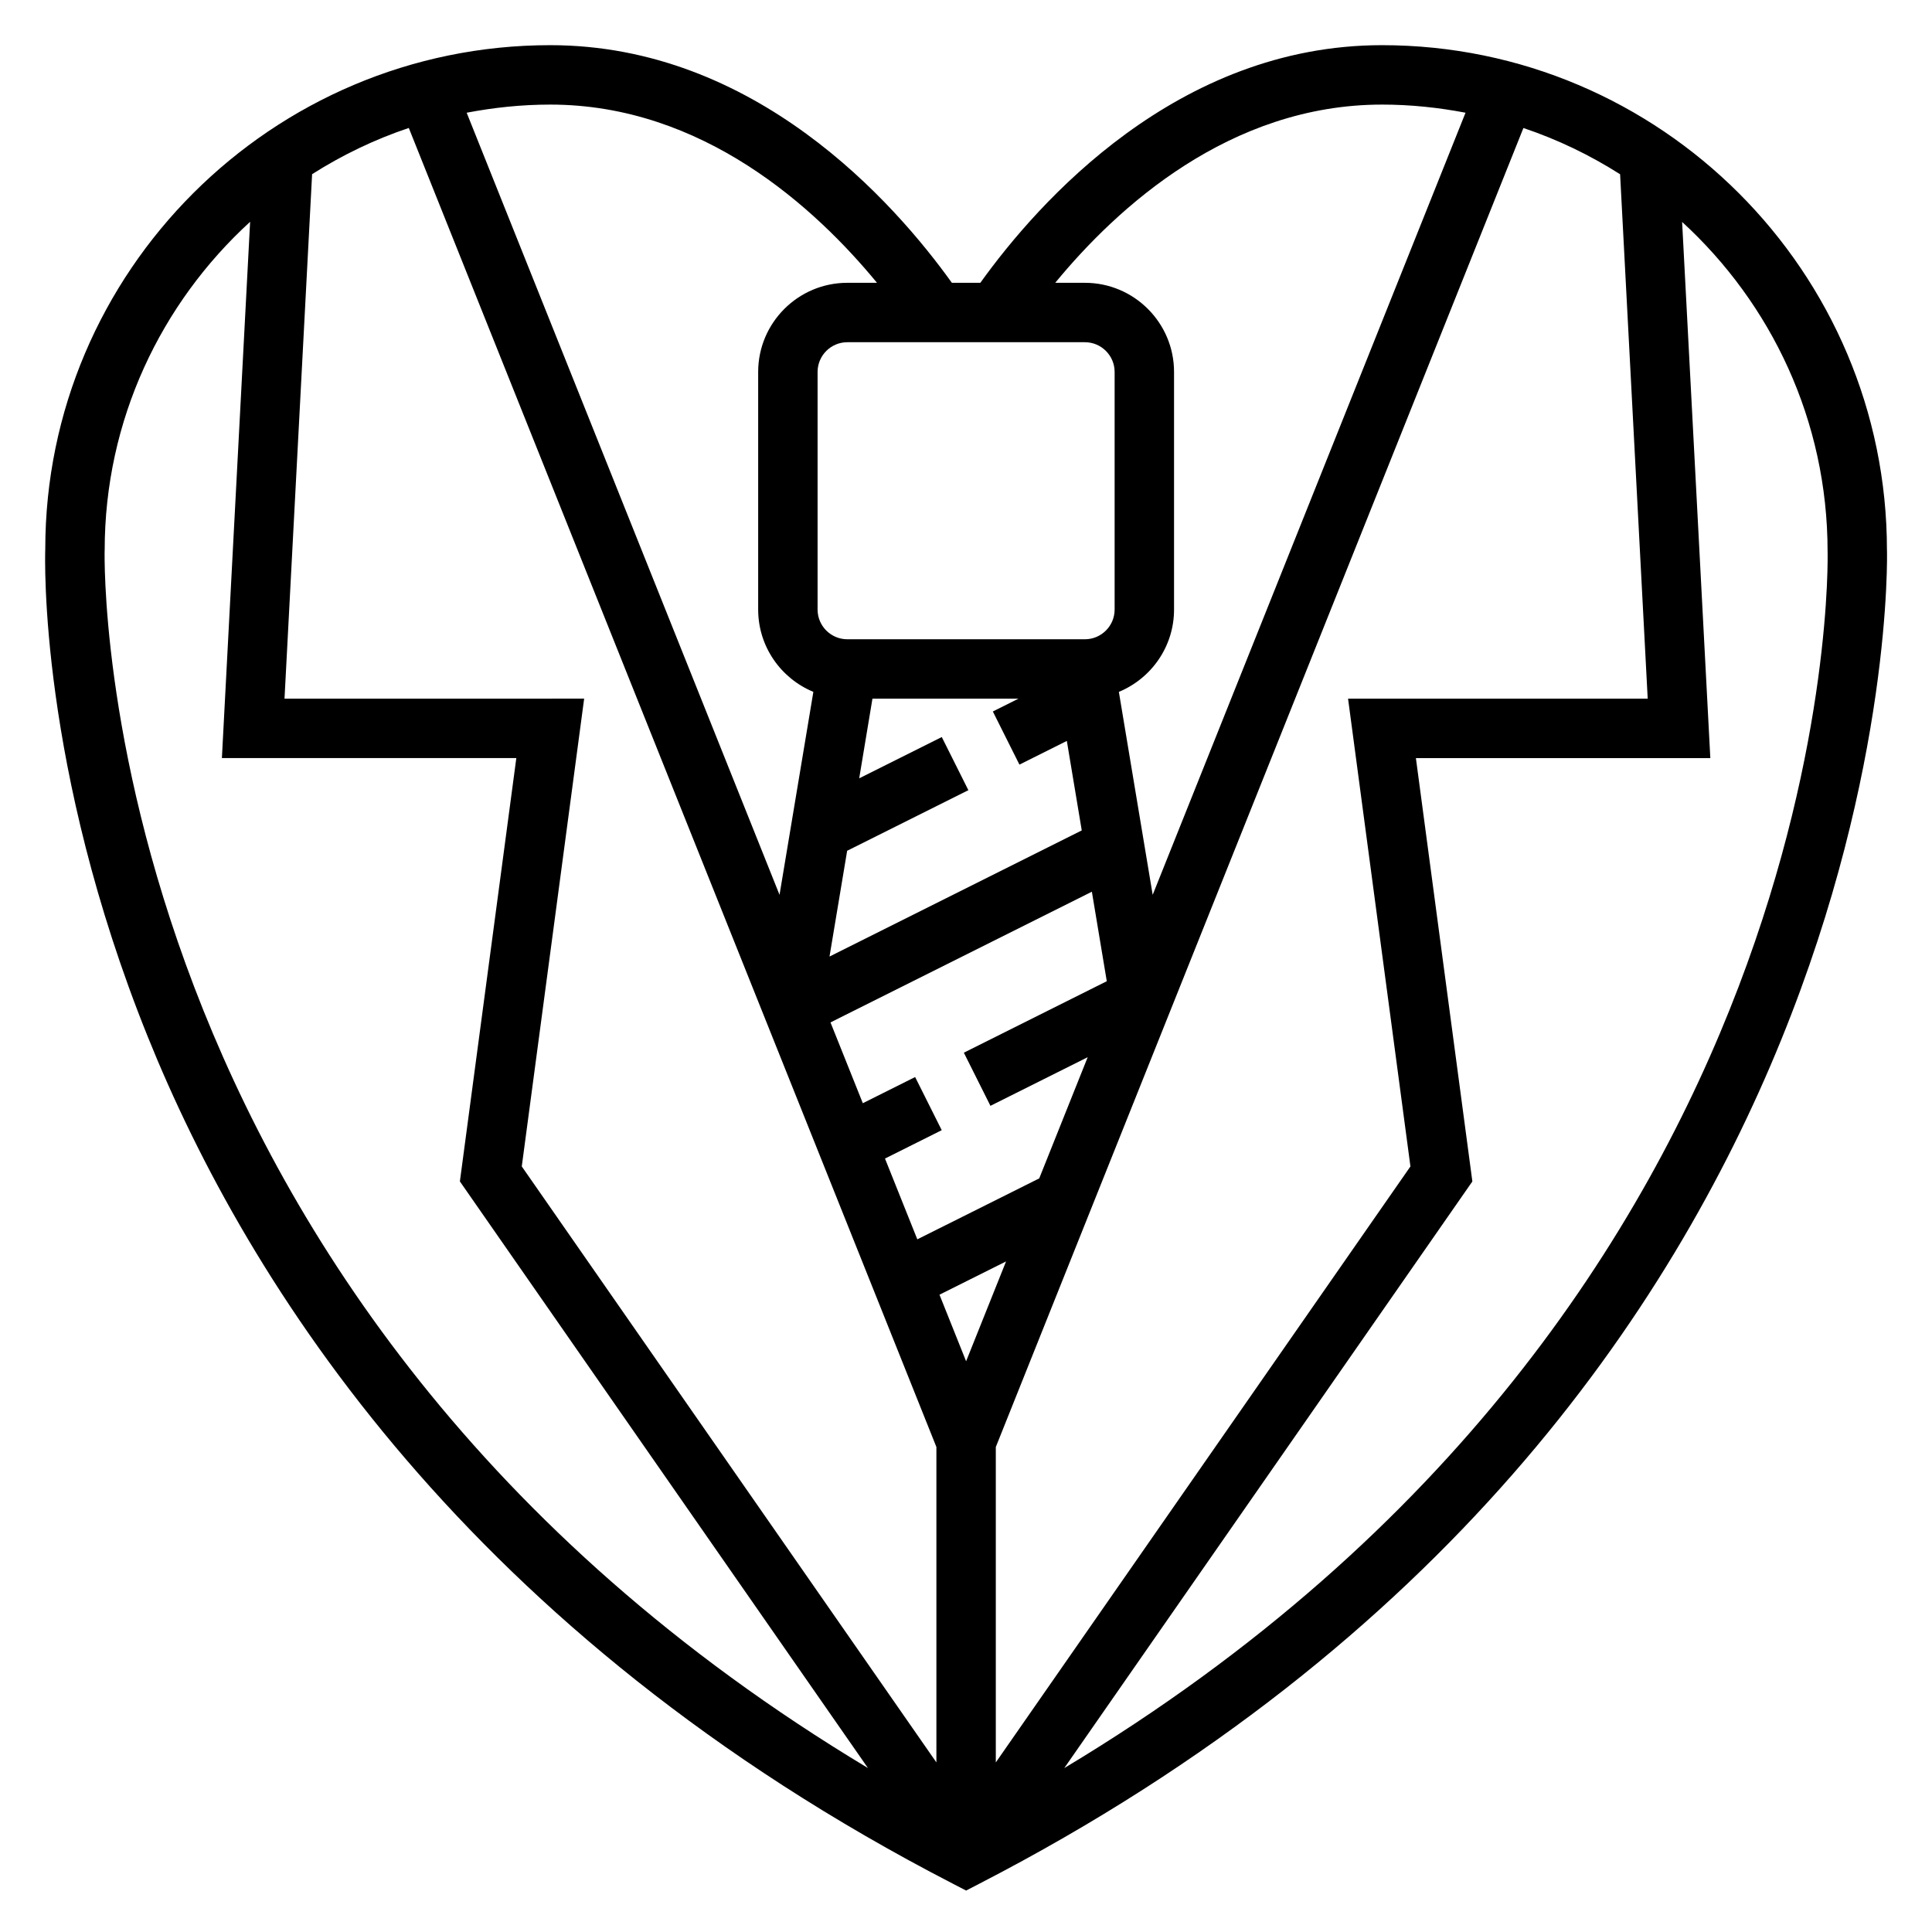 <?xml version="1.0" encoding="UTF-8"?>
<!-- Uploaded to: ICON Repo, www.iconrepo.com, Generator: ICON Repo Mixer Tools -->
<svg fill="#000000" width="800px" height="800px" version="1.1" viewBox="144 144 512 512" xmlns="http://www.w3.org/2000/svg">
 <path d="m644.06 289.79c0-73.793-60.031-133.82-133.82-133.82-54.285 0-91.102 41.59-106.44 62.977h-7.543c-15.336-21.387-52.152-62.977-106.44-62.977-73.793 0-133.82 60.031-133.82 133.54-0.078 2.312-1.691 57.598 27.137 129.17 26.535 65.883 85.082 158.3 213.29 224.47l3.606 1.867 3.606-1.867c245.64-126.77 240.51-351.39 240.43-353.36zm-63.402 39.359h-79.41l16.531 123.97-109.88 157.94v-83.586l139.82-349.55c9.094 3.055 17.664 7.195 25.625 12.258zm-361.26 0 7.312-138.99c7.957-5.055 16.531-9.195 25.625-12.25l139.82 349.56v83.586l-109.88-157.94 16.531-123.97zm155.81 0h38.707l-6.801 3.402 7.047 14.082 12.562-6.281 3.953 23.719-66.848 33.426 4.676-28.031 32.125-16.059-7.047-14.082-21.883 10.941zm24.82 175.6-7.055-17.641 17.641-8.816zm19.379-48.465-32.309 16.152-8.566-21.41 15.035-7.519-7.047-14.082-13.863 6.934-8.566-21.41 69.266-34.637 3.953 23.719-37.879 18.941 7.047 14.082 25.773-12.887zm90.828-284.57c7.574 0 14.965 0.789 22.145 2.156l-82.906 207.27-8.965-53.789c8.574-3.543 14.625-11.98 14.625-21.812v-62.977c0-13.02-10.598-23.617-23.617-23.617h-7.871c16.355-19.898 46.184-47.23 86.59-47.23zm-98.172 62.977h19.453c4.336 0 7.871 3.535 7.871 7.871v62.977c0 4.336-3.535 7.871-7.871 7.871h-62.977c-4.336 0-7.871-3.535-7.871-7.871v-62.977c0-4.336 3.535-7.871 7.871-7.871zm-35.652-15.746h-7.871c-13.02 0-23.617 10.598-23.617 23.617v62.977c0 9.84 6.055 18.27 14.625 21.812l-8.965 53.781-82.91-207.26c7.18-1.371 14.574-2.156 22.145-2.156 40.402 0 70.227 27.332 86.594 47.23zm-204.67 70.848c0-34.457 14.926-65.418 38.543-87.016l-7.481 142.12h78.027l-14.957 112.19 108.14 155.46c-206.32-123.92-202.35-320.44-202.28-322.76zm254.3 322.77 108.15-155.47-14.965-112.19h78.027l-7.477-142.09c23.617 21.641 38.543 52.664 38.551 87.27 0.07 2.055 4.398 198.41-202.29 322.48z"/>
</svg>